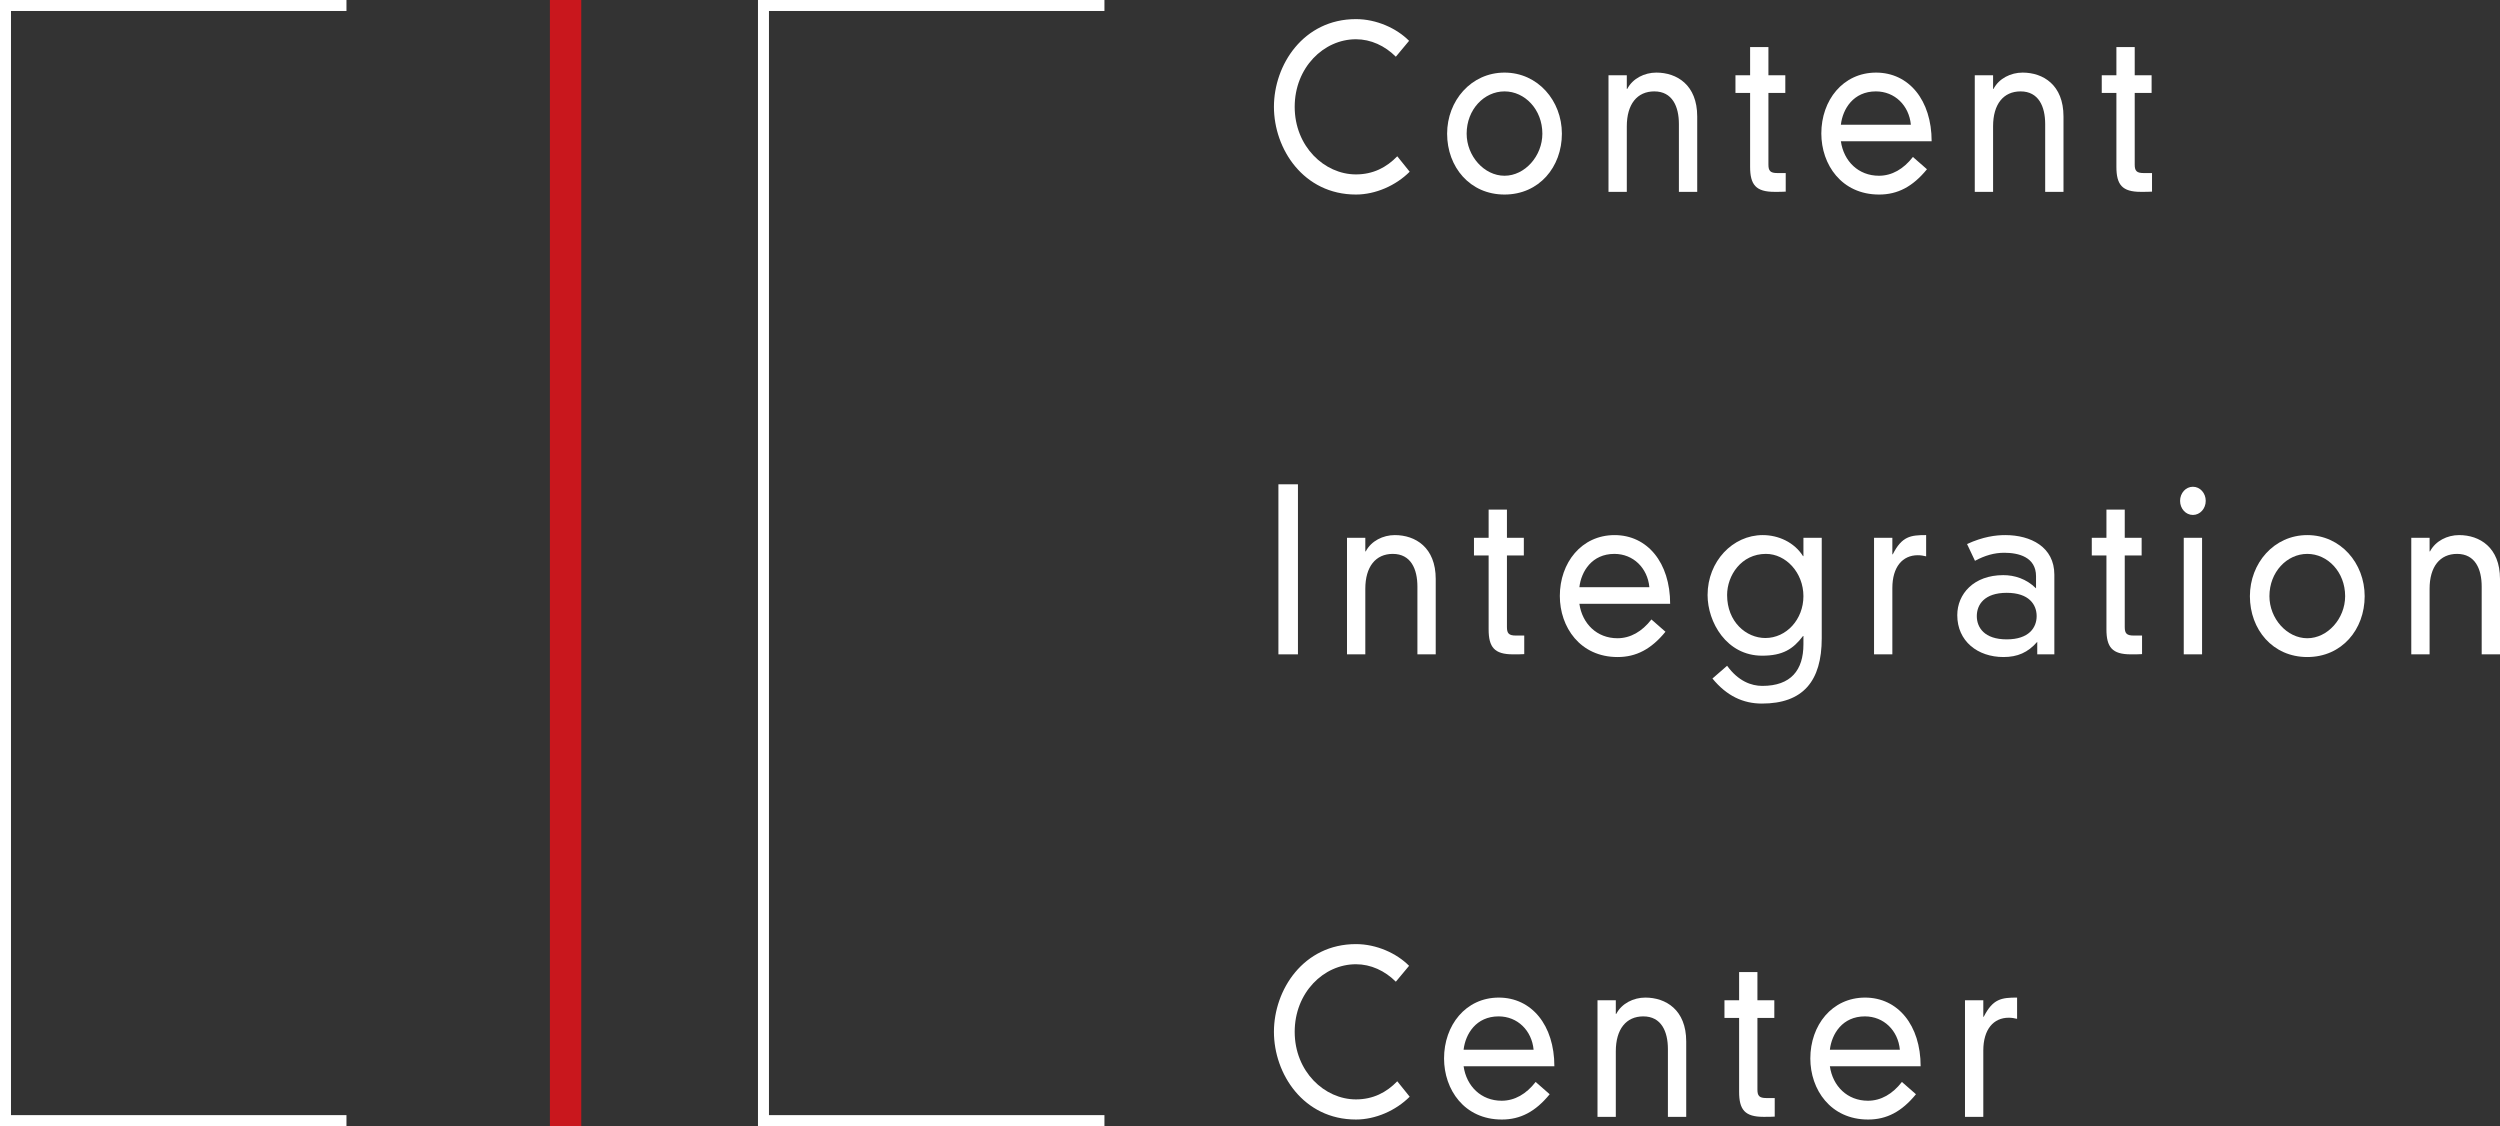 <?xml version="1.0" encoding="UTF-8"?> <svg xmlns="http://www.w3.org/2000/svg" id="a" viewBox="0 0 1076.82 485.048"><rect x="0" y="0" width="1076.82" height="485.048" fill="#333333" stroke="none"/><defs><style>.b{fill:#fff;}.c{fill:#c9171d;}</style></defs><polygon class="b" points="149.232 485.048 0 485.048 0 0 149.232 0 149.232 4.728 4.732 4.728 4.732 480.316 149.232 480.316 149.232 485.048"></polygon><rect class="c" x="236.856" y="0" width="13.512" height="485.048"></rect><polygon class="b" points="475.713 485.048 326.481 485.048 326.481 0 475.713 0 475.713 4.728 331.213 4.728 331.213 480.316 475.713 480.316 475.713 485.048"></polygon><path class="b" d="M601.226,24.428c-4.732-4.724-10.78-7.52-17.18-7.52-13.936,0-26.384,12.24-26.384,29.108,0,17.056,12.796,29.104,26.384,29.104,7.364,0,13.152-2.988,17.796-7.808l5.348,6.652c-5.964,5.976-14.732,9.828-23.144,9.828-22.616,0-35.328-19.66-35.328-37.776,0-18.12,12.712-37.784,35.328-37.784,8.852,0,17.536,3.956,22.884,9.352l-5.704,6.844Z"></path><path class="b" d="M648.034,31.27c14.376,0,24.716,12.14,24.716,26.308,0,14.36-9.816,26.216-24.716,26.216-14.904,0-24.72-11.856-24.72-26.216,0-14.168,10.34-26.308,24.72-26.308M631.726,57.578c0,9.64,7.54,18.12,16.308,18.12,8.764,0,16.304-8.48,16.304-18.12,0-10.408-7.54-18.212-16.304-18.212-8.768,0-16.308,7.804-16.308,18.212"></path><path class="b" d="M723.151,53.434c0-7.516-2.8-14.068-10.604-14.068-7.368,0-11.836,5.492-11.836,15.032v28.24h-7.888v-50.212h7.888v5.88h.176c2.368-4.532,7.448-7.036,12.532-7.036,8.86,0,17.62,5.3,17.62,18.888v32.48h-7.888v-29.204Z"></path><path class="b" d="M753.821,20.281h7.888v12.144h7.276v7.612h-7.276v30.844c0,2.7.788,3.66,3.856,3.66h3.596v8c-1.14.096-2.984.096-4.82.096-8.064,0-10.52-3.084-10.52-10.792v-31.808h-6.312v-7.612h6.312v-12.144Z"></path><path class="b" d="M829.996,72.902c-6.136,7.516-12.624,10.892-20.604,10.892-16.212,0-24.896-12.916-24.896-26.312,0-14.26,9.292-26.212,23.584-26.212,14.116,0,23.932,11.852,23.932,29.584h-39.096c1.228,8.58,7.54,14.844,16.392,14.844,5.612,0,10.604-2.892,14.64-8.092l6.048,5.296ZM823.068,53.726c-.788-8.292-6.924-14.36-15.08-14.36-9.64,0-14.284,7.516-15.072,14.36h30.152Z"></path><path class="b" d="M880.916,53.434c0-7.516-2.8-14.068-10.604-14.068-7.368,0-11.836,5.492-11.836,15.032v28.24h-7.888v-50.212h7.888v5.88h.176c2.368-4.532,7.448-7.036,12.532-7.036,8.86,0,17.62,5.3,17.62,18.888v32.48h-7.888v-29.204Z"></path><path class="b" d="M911.593,20.281h7.888v12.144h7.276v7.612h-7.276v30.844c0,2.7.788,3.66,3.856,3.66h3.596v8c-1.14.096-2.984.096-4.82.096-8.064,0-10.52-3.084-10.52-10.792v-31.808h-6.312v-7.612h6.312v-12.144Z"></path><rect class="b" x="550.648" y="208.601" width="8.412" height="73.248"></rect><path class="b" d="M610.518,252.644c0-7.516-2.8-14.068-10.604-14.068-7.368,0-11.836,5.492-11.836,15.032v28.24h-7.888v-50.212h7.888v5.88h.176c2.368-4.532,7.448-7.036,12.532-7.036,8.86,0,17.62,5.3,17.62,18.888v32.48h-7.888v-29.204Z"></path><path class="b" d="M641.194,219.49h7.888v12.144h7.276v7.612h-7.276v30.844c0,2.7.788,3.66,3.856,3.66h3.596v8c-1.14.096-2.984.096-4.82.096-8.064,0-10.52-3.084-10.52-10.792v-31.808h-6.312v-7.612h6.312v-12.144Z"></path><path class="b" d="M717.362,272.112c-6.136,7.516-12.624,10.892-20.604,10.892-16.212,0-24.896-12.916-24.896-26.312,0-14.26,9.292-26.212,23.584-26.212,14.116,0,23.932,11.852,23.932,29.584h-39.096c1.228,8.58,7.54,14.844,16.392,14.844,5.612,0,10.604-2.892,14.64-8.092l6.048,5.296ZM710.434,252.936c-.788-8.292-6.924-14.36-15.08-14.36-9.64,0-14.284,7.516-15.072,14.36h30.152Z"></path><path class="b" d="M776.786,231.635h7.888v43.272c0,18.504-8.064,28.14-25.768,28.14-8.064,0-15.164-3.272-21.308-10.792l6.316-5.492c4.82,6.648,10.432,8.672,15.164,8.672,12.276,0,17.708-6.744,17.708-17.924v-3.568h-.176c-4.292,5.684-8.768,8.48-17.62,8.48-15.34,0-23.488-14.456-23.488-26.116,0-14.552,10.864-25.828,23.752-25.828,6.752,0,13.588,3.084,17.356,9.056h.176v-7.9ZM760.658,238.575c-10.696,0-16.744,9.348-16.744,17.732,0,11.568,8.24,18.504,16.48,18.504,9.032,0,16.392-7.996,16.392-18.024,0-10.12-7.54-18.212-16.128-18.212"></path><path class="b" d="M807.201,231.636h7.888v7.128h.176c3.944-7.804,7.716-8.288,14.376-8.288v9.16c-1.14-.288-2.368-.484-3.596-.484-6.572,0-10.956,5.012-10.956,14.168v28.528h-7.888v-50.212Z"></path><path class="b" d="M876.978,248.212c0-8.288-7.54-10.12-13.672-10.12-4.3,0-8.336,1.156-12.628,3.468l-3.416-7.228c6.92-3.18,12.356-3.852,16.476-3.852,10.956,0,21.128,5.108,21.128,17.056v34.312h-7.364v-5.396c-4.032,4.624-8.504,6.552-14.552,6.552-11.136,0-19.896-6.844-19.896-18.024,0-9.152,7.1-17.252,19.812-17.252,4.816,0,9.9,1.544,14.112,5.688v-5.204ZM864.354,255.344c-9.644,0-12.888,5.108-12.888,10.024,0,4.912,3.244,10.024,12.888,10.024,9.64,0,12.888-5.112,12.888-10.024,0-4.916-3.248-10.024-12.888-10.024"></path><path class="b" d="M907.301,219.49h7.888v12.144h7.276v7.612h-7.276v30.844c0,2.7.788,3.66,3.856,3.66h3.596v8c-1.14.096-2.984.096-4.82.096-8.064,0-10.52-3.084-10.52-10.792v-31.808h-6.312v-7.612h6.312v-12.144Z"></path><path class="b" d="M944.546,209.66c3.072,0,5.524,2.7,5.524,6.072s-2.452,6.072-5.524,6.072c-3.064,0-5.524-2.696-5.524-6.072,0-3.372,2.46-6.072,5.524-6.072M940.602,231.636h7.888v50.212h-7.888v-50.212Z"></path><path class="b" d="M993.814,230.48c14.376,0,24.716,12.14,24.716,26.308,0,14.36-9.816,26.216-24.716,26.216-14.904,0-24.72-11.856-24.72-26.216,0-14.168,10.34-26.308,24.72-26.308M977.506,256.788c0,9.64,7.54,18.12,16.308,18.12,8.764,0,16.304-8.48,16.304-18.12,0-10.408-7.54-18.212-16.304-18.212-8.768,0-16.308,7.804-16.308,18.212"></path><path class="b" d="M1068.932,252.644c0-7.516-2.8-14.068-10.604-14.068-7.368,0-11.836,5.492-11.836,15.032v28.24h-7.888v-50.212h7.888v5.88h.176c2.368-4.532,7.448-7.036,12.532-7.036,8.86,0,17.62,5.3,17.62,18.888v32.48h-7.888v-29.204Z"></path><path class="b" d="M601.226,422.847c-4.732-4.724-10.78-7.52-17.18-7.52-13.936,0-26.384,12.24-26.384,29.108,0,17.056,12.796,29.104,26.384,29.104,7.364,0,13.152-2.988,17.796-7.808l5.348,6.652c-5.964,5.976-14.732,9.828-23.144,9.828-22.616,0-35.328-19.66-35.328-37.776,0-18.12,12.712-37.784,35.328-37.784,8.852,0,17.536,3.956,22.884,9.352l-5.704,6.844Z"></path><path class="b" d="M667.493,471.321c-6.132,7.516-12.624,10.892-20.604,10.892-16.212,0-24.896-12.916-24.896-26.312,0-14.26,9.292-26.212,23.584-26.212,14.116,0,23.932,11.852,23.932,29.584h-39.096c1.228,8.58,7.54,14.844,16.392,14.844,5.612,0,10.604-2.892,14.64-8.092l6.048,5.296ZM660.565,452.145c-.788-8.292-6.924-14.36-15.08-14.36-9.64,0-14.284,7.516-15.072,14.36h30.152Z"></path><path class="b" d="M718.414,451.853c0-7.516-2.804-14.068-10.604-14.068-7.368,0-11.836,5.492-11.836,15.032v28.24h-7.888v-50.212h7.888v5.88h.176c2.368-4.532,7.448-7.036,12.532-7.036,8.86,0,17.62,5.3,17.62,18.888v32.48h-7.888v-29.204Z"></path><path class="b" d="M749.084,418.7h7.888v12.144h7.276v7.612h-7.276v30.844c0,2.7.788,3.66,3.856,3.66h3.596v8c-1.14.096-2.984.096-4.82.096-8.064,0-10.52-3.084-10.52-10.792v-31.808h-6.312v-7.612h6.312v-12.144Z"></path><path class="b" d="M825.258,471.321c-6.132,7.516-12.624,10.892-20.604,10.892-16.212,0-24.896-12.916-24.896-26.312,0-14.26,9.292-26.212,23.584-26.212,14.116,0,23.932,11.852,23.932,29.584h-39.096c1.228,8.58,7.54,14.844,16.392,14.844,5.612,0,10.604-2.892,14.64-8.092l6.048,5.296ZM818.33,452.145c-.788-8.292-6.924-14.36-15.08-14.36-9.64,0-14.284,7.516-15.072,14.36h30.152Z"></path><path class="b" d="M846.375,430.846h7.888v7.128h.176c3.944-7.804,7.716-8.288,14.376-8.288v9.16c-1.14-.288-2.368-.484-3.596-.484-6.572,0-10.956,5.012-10.956,14.168v28.528h-7.888v-50.212Z"></path></svg> 